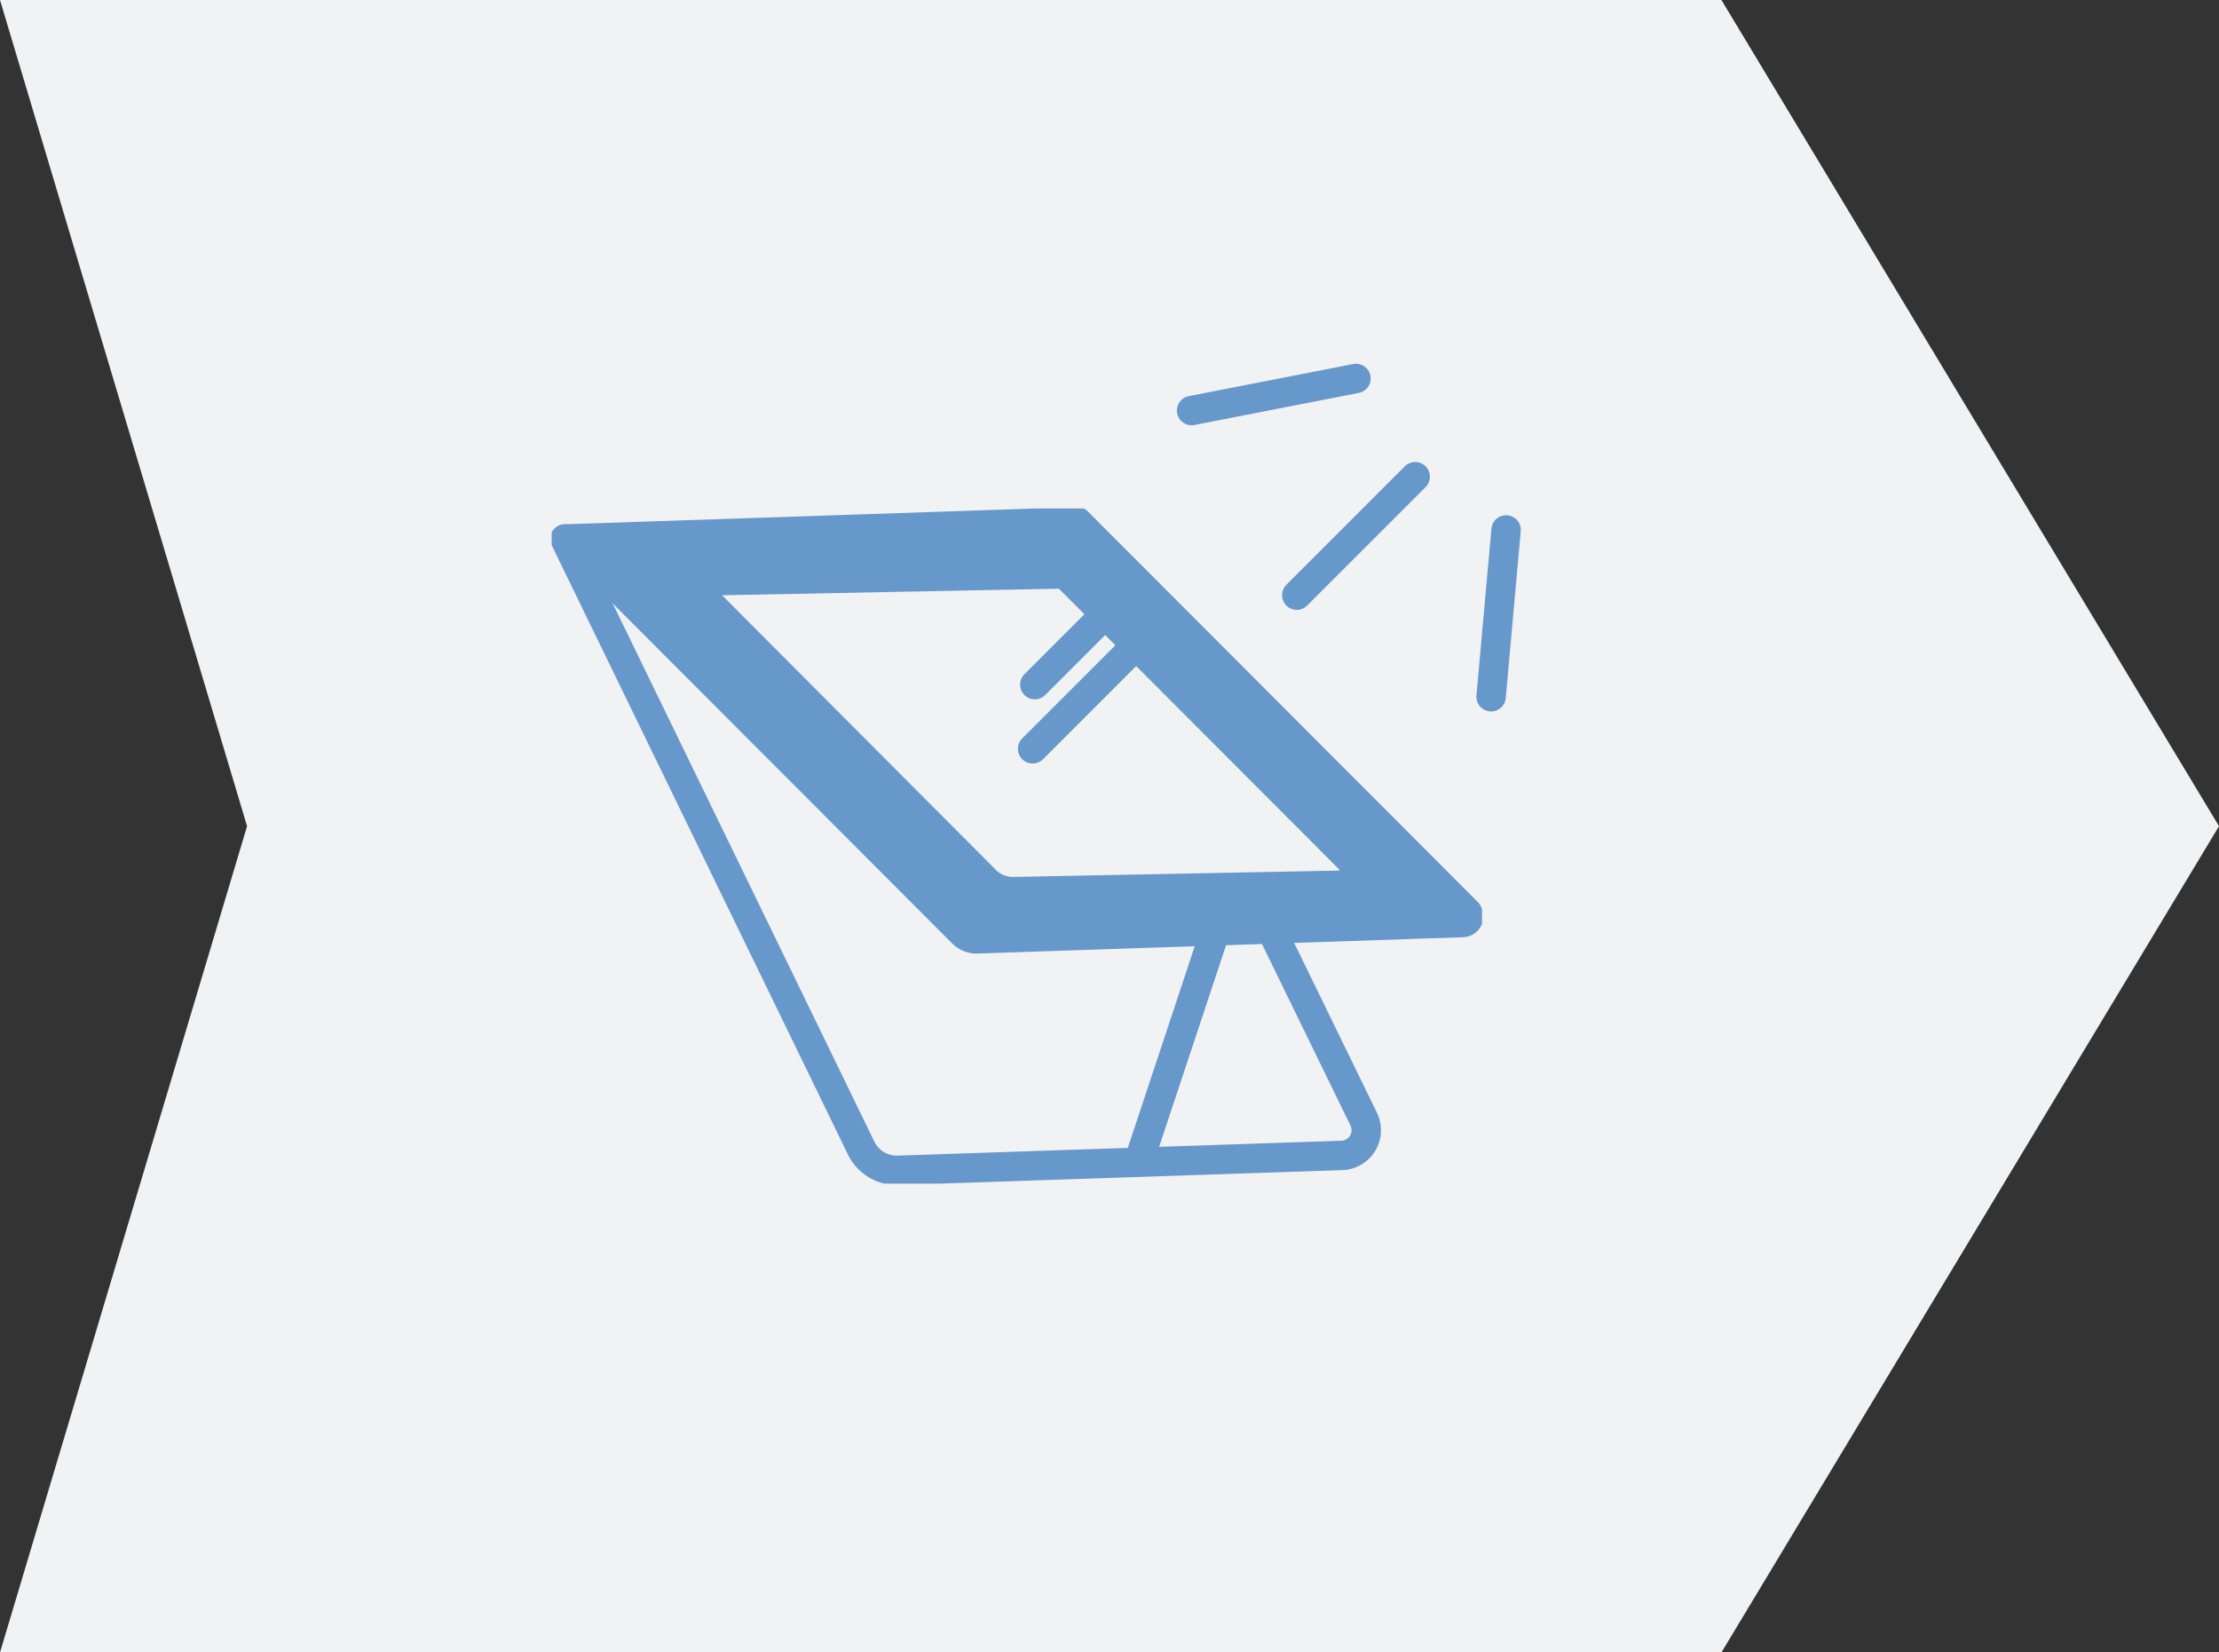<svg xmlns="http://www.w3.org/2000/svg" xmlns:xlink="http://www.w3.org/1999/xlink" width="226.333" height="168.527" viewBox="0 0 226.333 168.527">
  <rect x="0" y="0" width="226.333" height="168.527" fill="#333333" stroke="none"/>
  <defs>
    <clipPath id="clip-path">
      <rect id="Rechteck_145" data-name="Rechteck 145" width="94.898" height="68.857" fill="none"/>
    </clipPath>
    <clipPath id="clip-path-2">
      <rect id="Rechteck_146" data-name="Rechteck 146" width="59.887" height="26.985" transform="translate(0 0)" fill="none" stroke="#6798cb" stroke-width="1"/>
    </clipPath>
  </defs>
  <g id="OB_Icon_Wohndachfenster_Pfeil" transform="translate(1434 -2084.541)">
    <path id="solar-power-plant-worker-checks-the-condition-of-t-2024-02-15-19-43-41-utc" d="M0,0,25.2,84.262l-8.217,27.475L0,168.527H175.582l50.751-84.267L175.582,0Z" transform="translate(-1434 2084.541)" fill="#f1f2f3"/>
    <g id="Gruppe_222" data-name="Gruppe 222" transform="translate(-1377.734 2136.399)">
      <g id="Gruppe_219" data-name="Gruppe 219" transform="translate(0 0)" clip-path="url(#clip-path)">
        <path id="Pfad_475" data-name="Pfad 475" d="M73.148,42.338l9.323,19.124a2.574,2.574,0,0,1-2.227,3.7l-45.267,1.52a4.036,4.036,0,0,1-3.765-2.268L1,2.282" transform="translate(0.358 0.817)" fill="none" stroke="#6798cb" stroke-linecap="round" stroke-linejoin="round" stroke-width="3"/>
        <path id="Pfad_476" data-name="Pfad 476" d="M92.459,41.869,42.928,43.533a1.989,1.989,0,0,1-1.469-.581L1.306,2.741,53.158,1,92.886,40.787A.635.635,0,0,1,92.459,41.869Z" transform="translate(0.468 0.358)" fill="none" stroke="#6798cb" stroke-linecap="round" stroke-linejoin="round" stroke-width="3"/>
        <path id="Pfad_477" data-name="Pfad 477" d="M76.706,36.671l-33.259.649a3.934,3.934,0,0,1-2.894-1.21L10.19,5.662,48.7,4.91,77.718,33.97A1.572,1.572,0,0,1,76.706,36.671Z" transform="translate(3.649 1.758)" fill="none" stroke="#6798cb" stroke-linecap="round" stroke-linejoin="round" stroke-width="3"/>
        <line id="Linie_27" data-name="Linie 27" x1="10.314" y2="10.314" transform="translate(49.061 14.196)" fill="none" stroke="#6798cb" stroke-linecap="round" stroke-linejoin="round" stroke-width="3"/>
        <line id="Linie_28" data-name="Linie 28" x1="7.025" y2="7.025" transform="translate(49.282 10.94)" fill="none" stroke="#6798cb" stroke-linecap="round" stroke-linejoin="round" stroke-width="3"/>
        <line id="Linie_29" data-name="Linie 29" x1="7.573" y2="22.813" transform="translate(60.088 43.182)" fill="none" stroke="#6798cb" stroke-linecap="round" stroke-linejoin="round" stroke-width="3"/>
        <path id="Pfad_478" data-name="Pfad 478" d="M52.63.473l-.382,1.593-.892,3.717-38.513.752L46.1,38.193l33.259-.649,3.512-.6-32.13-31.7L52.218.758,93.506,41.686l-4.439.175L41.853,42.93.779,2.214Z" transform="translate(0.279 0.169)" fill="#6798cb"/>
      </g>
    </g>
    <g id="Gruppe_223" data-name="Gruppe 223" transform="translate(-1283.014 2169.111) rotate(-135)">
      <g id="Gruppe_221" data-name="Gruppe 221" transform="translate(0 0)" clip-path="url(#clip-path-2)">
        <line id="Linie_30" data-name="Linie 30" y1="17.083" transform="translate(30.116 3.643)" fill="none" stroke="#6798cb" stroke-linecap="round" stroke-linejoin="round" stroke-width="3"/>
        <path id="Pfad_479" data-name="Pfad 479" d="M9.543,0,0,14.169,3.579,8.855Z" transform="translate(41.471 9.371)" fill="none" stroke="#6798cb" stroke-linecap="round" stroke-linejoin="round" stroke-width="3"/>
        <path id="Pfad_480" data-name="Pfad 480" d="M0,0,10.949,13.112Z" transform="translate(8.774 10.333)" fill="none" stroke="#6798cb" stroke-linecap="round" stroke-linejoin="round" stroke-width="3"/>
      </g>
    </g>
  </g>
</svg>

